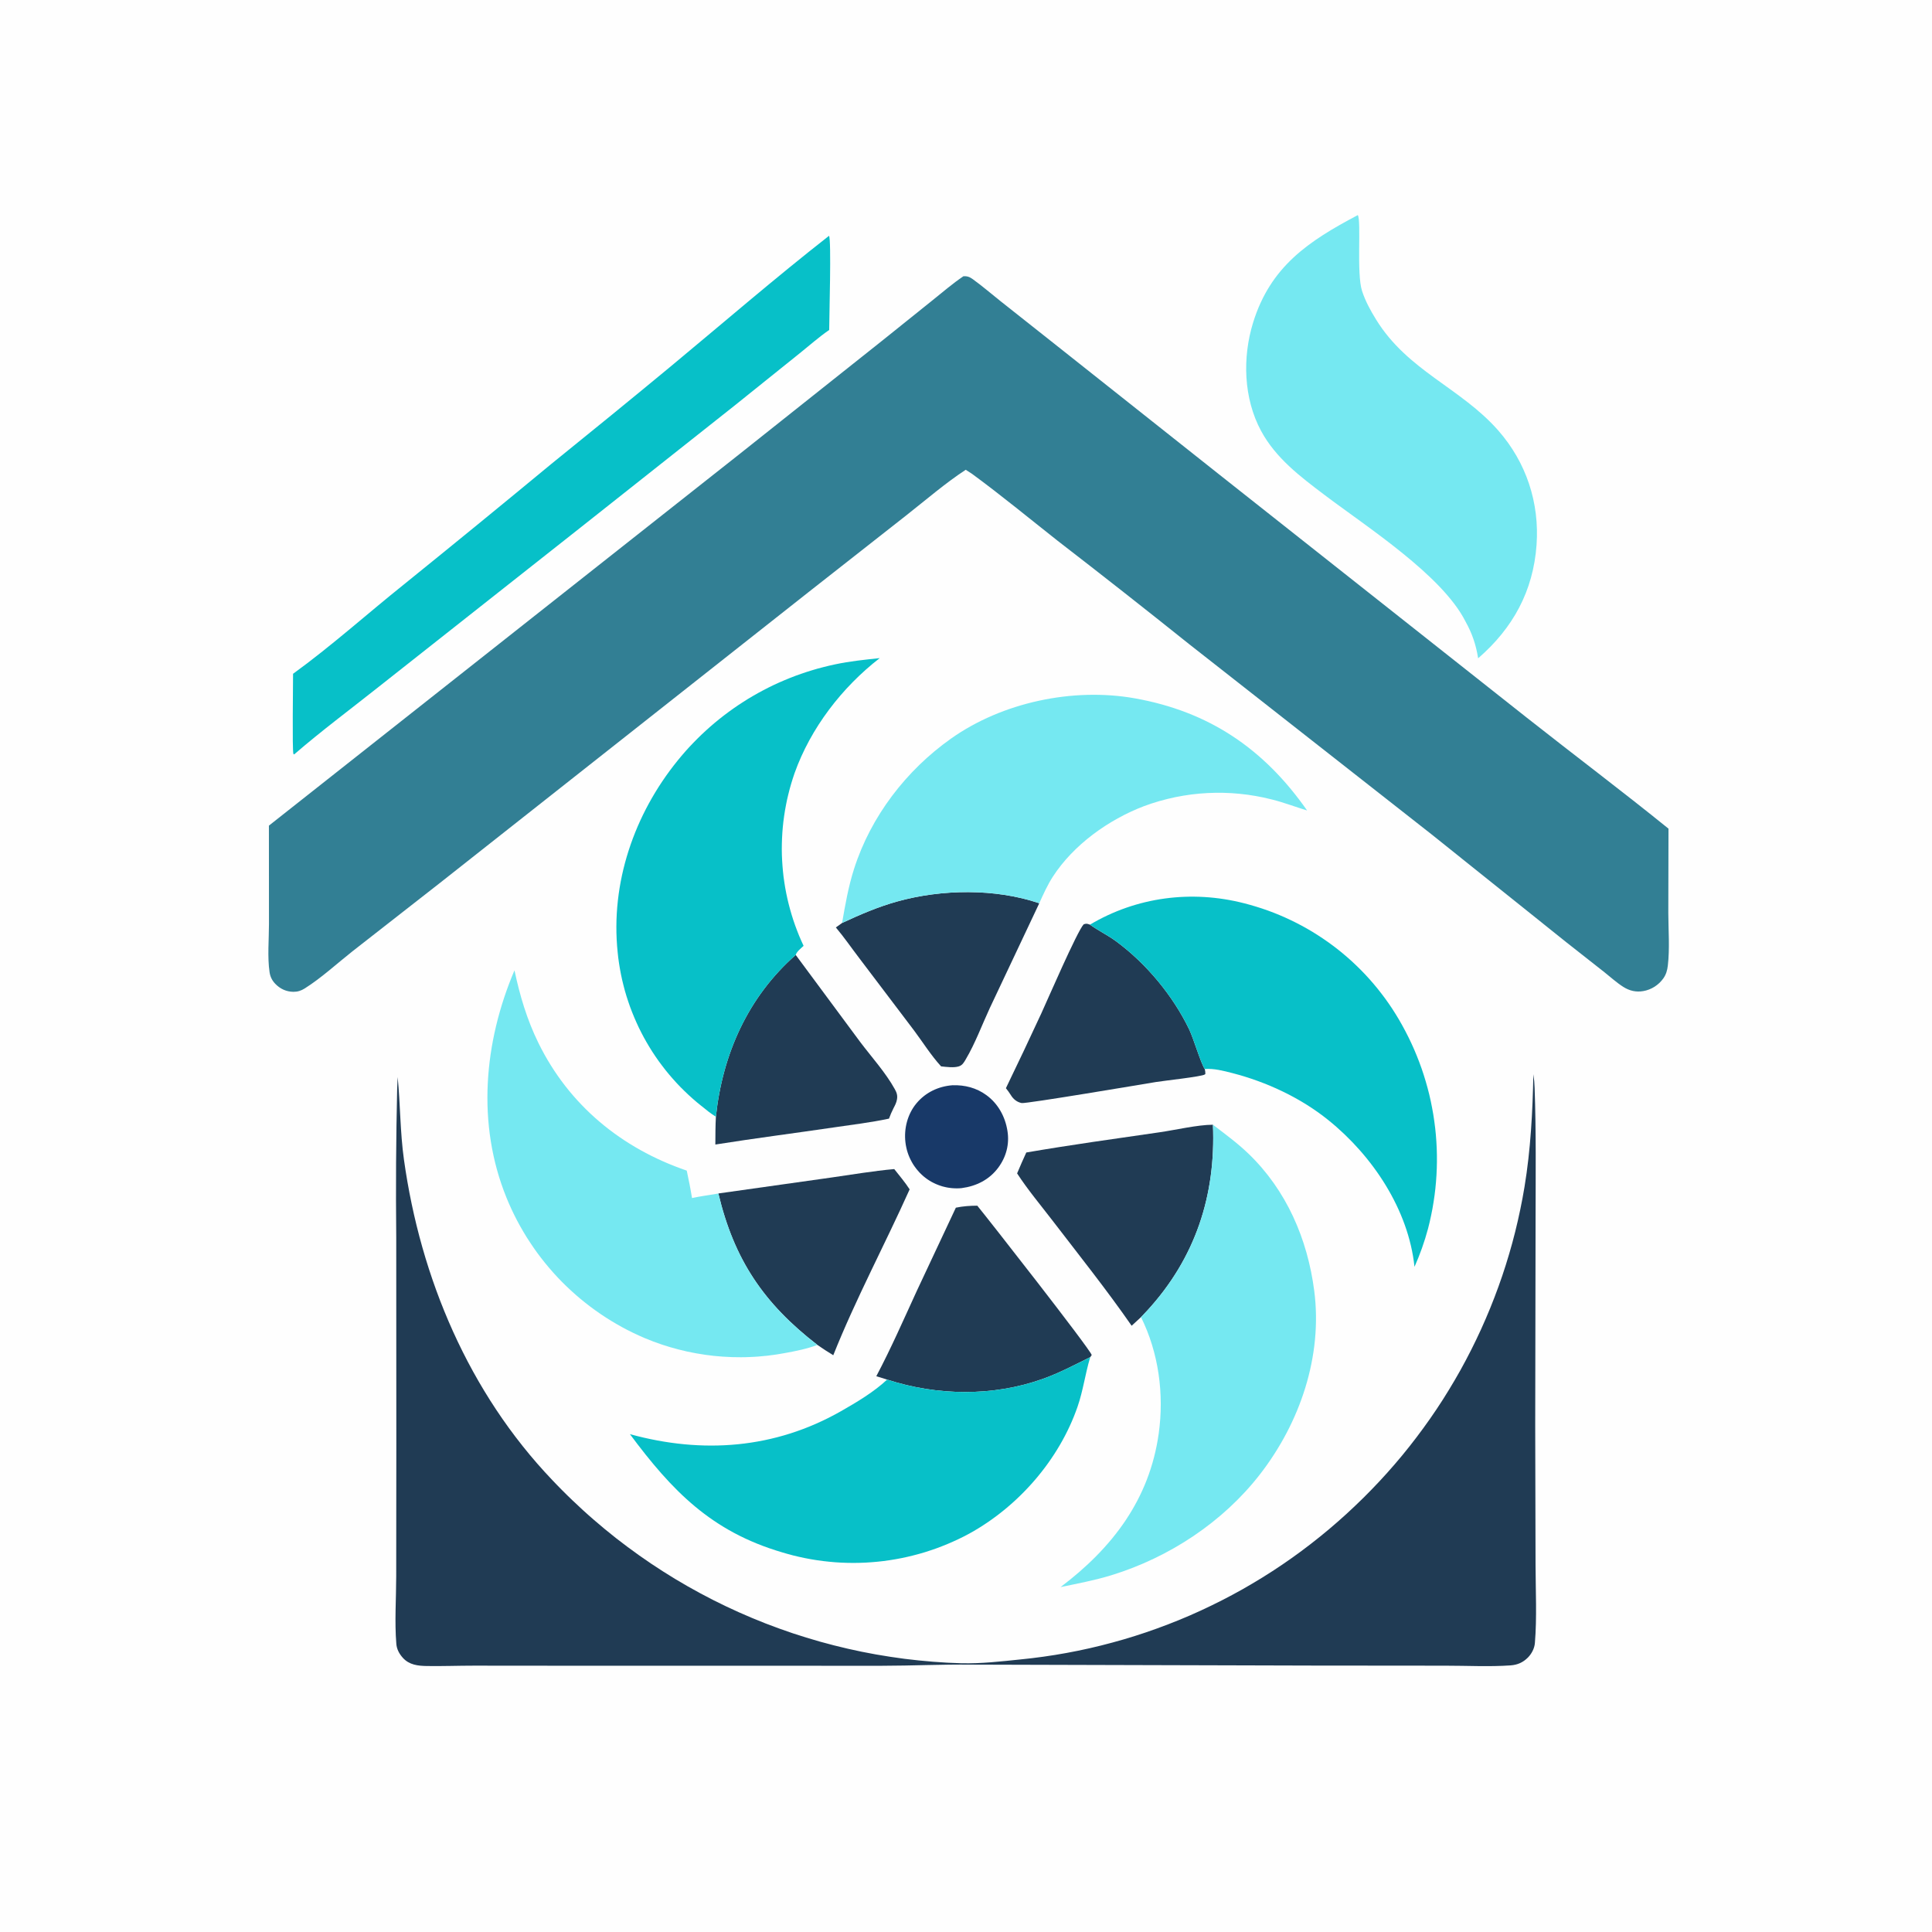 <?xml version="1.0" encoding="UTF-8"?> <svg xmlns="http://www.w3.org/2000/svg" width="64" height="64" viewBox="0 0 64 64" fill="none"><rect x="0" y="0" width="64" height="64" fill="#808080" stroke="none"/><g clip-path="url(#clip0_394_89)"><path d="M0 0H64V64H0V0Z" fill="#FEFEFE"></path><path d="M31.554 35.95C31.961 35.938 32.344 36.035 32.675 36.277C33.066 36.562 33.301 36.996 33.374 37.469C33.443 37.907 33.331 38.327 33.067 38.682C32.77 39.081 32.34 39.294 31.854 39.358C31.828 39.36 31.801 39.362 31.775 39.364C31.748 39.365 31.722 39.366 31.695 39.366C31.669 39.366 31.642 39.365 31.616 39.364C31.59 39.363 31.563 39.361 31.537 39.359C31.51 39.357 31.484 39.354 31.458 39.35C31.432 39.346 31.406 39.342 31.38 39.338C31.354 39.333 31.328 39.327 31.302 39.321C31.276 39.315 31.25 39.309 31.225 39.302C31.199 39.294 31.174 39.287 31.149 39.278C31.124 39.27 31.099 39.261 31.074 39.251C31.05 39.242 31.025 39.232 31.001 39.221C30.977 39.211 30.953 39.199 30.929 39.187C30.905 39.176 30.882 39.163 30.859 39.151C30.836 39.138 30.813 39.124 30.79 39.11C30.768 39.096 30.746 39.082 30.724 39.067C30.702 39.052 30.681 39.036 30.66 39.02C30.637 39.003 30.614 38.985 30.592 38.966C30.57 38.947 30.549 38.928 30.528 38.908C30.506 38.888 30.486 38.867 30.466 38.847C30.446 38.826 30.427 38.804 30.408 38.782C30.389 38.761 30.37 38.738 30.352 38.715C30.335 38.693 30.317 38.669 30.301 38.646C30.284 38.622 30.268 38.598 30.252 38.574C30.237 38.549 30.222 38.524 30.208 38.499C30.194 38.474 30.18 38.448 30.167 38.422C30.154 38.397 30.142 38.37 30.13 38.344C30.119 38.318 30.108 38.291 30.097 38.264C30.087 38.237 30.077 38.209 30.068 38.182C30.059 38.154 30.051 38.127 30.043 38.099C30.036 38.071 30.029 38.043 30.023 38.014C30.017 37.986 30.011 37.958 30.006 37.929C30.002 37.901 29.998 37.872 29.994 37.843C29.939 37.388 30.064 36.901 30.36 36.548C30.662 36.186 31.088 35.985 31.554 35.95Z" fill="#183968"></path><path d="M27.895 30.575C28.491 30.297 29.084 30.041 29.719 29.864C31.198 29.452 32.97 29.427 34.427 29.922L32.788 33.394C32.529 33.953 32.304 34.565 31.99 35.095C31.93 35.197 31.881 35.287 31.762 35.325C31.593 35.378 31.35 35.343 31.175 35.325C30.842 34.962 30.572 34.528 30.277 34.133L28.472 31.75C28.211 31.41 27.965 31.05 27.689 30.723L27.895 30.575Z" fill="#203B54"></path><path d="M23.797 39.535L27.533 39.008C28.227 38.91 28.925 38.789 29.623 38.727C29.796 38.947 29.981 39.164 30.133 39.399C29.309 41.236 28.349 43.024 27.603 44.894C27.424 44.784 27.249 44.672 27.077 44.552C25.298 43.178 24.319 41.729 23.797 39.535Z" fill="#203B54"></path><path d="M33.322 36.048C33.719 35.227 34.11 34.403 34.493 33.574C34.684 33.16 35.688 30.835 35.899 30.619C35.997 30.585 36.012 30.6 36.107 30.63L36.132 30.648C36.404 30.84 36.707 30.986 36.975 31.184C37.969 31.917 38.853 32.979 39.391 34.096C39.546 34.419 39.768 35.197 39.909 35.414C39.925 35.47 39.929 35.517 39.929 35.575C39.923 35.581 39.918 35.588 39.911 35.593C39.81 35.665 38.556 35.8 38.306 35.841C37.875 35.912 33.988 36.568 33.844 36.54C33.687 36.509 33.567 36.41 33.486 36.277C33.435 36.195 33.382 36.123 33.322 36.048Z" fill="#203B54"></path><path d="M23.715 36.992C23.934 34.919 24.778 33.023 26.359 31.633L28.495 34.517C28.872 35.017 29.339 35.532 29.641 36.079C29.706 36.196 29.737 36.287 29.713 36.421C29.695 36.53 29.647 36.617 29.597 36.714C29.54 36.824 29.492 36.94 29.449 37.056C28.848 37.184 28.23 37.258 27.622 37.347C26.315 37.539 25.002 37.707 23.697 37.914C23.699 37.606 23.698 37.299 23.715 36.992Z" fill="#203B54"></path><path d="M31.664 40.006C31.897 39.957 32.136 39.94 32.374 39.94C32.714 40.352 36.077 44.645 36.165 44.887L36.115 44.958C35.596 45.212 35.088 45.484 34.542 45.678C32.894 46.267 31.044 46.239 29.386 45.7L29.029 45.589C29.515 44.67 29.936 43.708 30.37 42.763L31.664 40.006Z" fill="#203B54"></path><path d="M33.997 38.178C35.461 37.926 36.943 37.721 38.414 37.508C38.941 37.432 39.668 37.26 40.18 37.258C40.279 39.596 39.599 41.678 37.999 43.419C37.933 43.491 37.865 43.562 37.797 43.632L37.487 43.917C36.659 42.724 35.746 41.581 34.862 40.428C34.469 39.916 34.045 39.411 33.693 38.87C33.788 38.637 33.894 38.408 33.997 38.178Z" fill="#203B54"></path><path d="M27.462 7.812C27.545 7.921 27.468 10.516 27.468 10.931C27.126 11.165 26.802 11.454 26.477 11.714L24.323 13.444L19.207 17.494L12.54 22.756C11.606 23.498 10.646 24.21 9.744 24.991L9.719 24.974C9.677 24.818 9.71 22.677 9.708 22.32C10.973 21.404 12.153 20.342 13.374 19.365C15.01 18.043 16.639 16.712 18.26 15.371C19.585 14.302 20.903 13.226 22.215 12.141C23.957 10.696 25.679 9.207 27.462 7.812Z" fill="#07C0C8"></path><path d="M40.18 37.258C40.584 37.568 40.989 37.863 41.358 38.218C42.618 39.431 43.314 41.046 43.536 42.762C43.816 44.928 43.063 47.128 41.742 48.834C40.512 50.422 38.731 51.592 36.818 52.181C36.268 52.35 35.696 52.457 35.133 52.574C36.849 51.278 38.078 49.671 38.384 47.489C38.566 46.189 38.385 44.814 37.797 43.632C37.865 43.562 37.933 43.491 37.999 43.419C39.599 41.678 40.28 39.596 40.18 37.258Z" fill="#75E8F1"></path><path d="M36.107 30.63C37.647 29.713 39.471 29.476 41.209 29.921C41.275 29.938 41.342 29.956 41.408 29.974C41.474 29.992 41.539 30.012 41.605 30.032C41.67 30.052 41.736 30.072 41.801 30.094C41.866 30.116 41.931 30.138 41.995 30.161C42.059 30.185 42.124 30.209 42.187 30.233C42.251 30.258 42.315 30.284 42.378 30.31C42.441 30.337 42.504 30.364 42.567 30.392C42.629 30.42 42.691 30.449 42.753 30.478C42.815 30.508 42.877 30.538 42.938 30.569C42.999 30.6 43.06 30.632 43.12 30.664C43.18 30.697 43.24 30.73 43.3 30.764C43.359 30.798 43.418 30.833 43.477 30.868C43.535 30.904 43.594 30.94 43.651 30.977C43.709 31.014 43.766 31.051 43.823 31.09C43.88 31.128 43.936 31.167 43.992 31.207C44.048 31.247 44.103 31.287 44.158 31.328C44.213 31.369 44.267 31.411 44.321 31.453C44.375 31.496 44.428 31.539 44.481 31.583C44.533 31.627 44.586 31.671 44.637 31.716C44.689 31.761 44.74 31.807 44.791 31.853C44.841 31.899 44.891 31.946 44.94 31.994C44.99 32.041 45.038 32.09 45.086 32.138C45.135 32.187 45.182 32.236 45.229 32.286C45.276 32.336 45.322 32.387 45.368 32.438C45.414 32.489 45.459 32.541 45.503 32.593C45.547 32.645 45.591 32.698 45.634 32.751C45.677 32.804 45.72 32.858 45.761 32.913C45.803 32.967 45.844 33.022 45.885 33.077C45.925 33.132 45.965 33.188 46.004 33.245C46.043 33.301 46.081 33.358 46.119 33.415C46.156 33.472 46.193 33.53 46.229 33.588C46.266 33.646 46.301 33.705 46.336 33.764C46.374 33.829 46.411 33.894 46.447 33.959C46.484 34.025 46.52 34.09 46.554 34.157C46.589 34.223 46.623 34.29 46.656 34.357C46.69 34.424 46.722 34.492 46.753 34.559C46.785 34.627 46.816 34.696 46.845 34.764C46.875 34.833 46.904 34.902 46.932 34.972C46.96 35.041 46.988 35.111 47.014 35.181C47.041 35.251 47.066 35.321 47.091 35.392C47.115 35.463 47.139 35.534 47.162 35.605C47.185 35.676 47.207 35.748 47.228 35.82C47.249 35.892 47.27 35.964 47.289 36.036C47.308 36.108 47.327 36.181 47.345 36.254C47.362 36.327 47.379 36.4 47.395 36.473C47.41 36.546 47.425 36.62 47.439 36.693C47.453 36.767 47.467 36.84 47.479 36.914C47.491 36.988 47.502 37.062 47.512 37.136C47.523 37.211 47.532 37.285 47.541 37.359C47.549 37.434 47.557 37.508 47.564 37.583C47.57 37.657 47.576 37.732 47.581 37.807C47.586 37.882 47.59 37.956 47.593 38.031C47.596 38.106 47.598 38.181 47.599 38.256C47.6 38.331 47.6 38.406 47.6 38.48C47.599 38.555 47.598 38.63 47.595 38.705C47.593 38.78 47.589 38.855 47.585 38.929C47.58 39.004 47.575 39.079 47.569 39.154C47.563 39.228 47.556 39.303 47.548 39.377C47.54 39.452 47.531 39.526 47.521 39.6C47.511 39.675 47.5 39.749 47.488 39.823C47.477 39.897 47.464 39.971 47.451 40.044C47.437 40.118 47.423 40.191 47.407 40.265C47.392 40.338 47.376 40.411 47.359 40.484C47.342 40.557 47.324 40.63 47.305 40.702C47.189 41.135 47.039 41.556 46.857 41.965C46.657 40.066 45.467 38.284 44.003 37.105C43.085 36.365 41.955 35.839 40.818 35.546C40.535 35.473 40.204 35.387 39.909 35.413C39.768 35.197 39.546 34.418 39.391 34.095C38.853 32.979 37.969 31.917 36.975 31.183C36.707 30.985 36.404 30.84 36.132 30.648L36.107 30.63Z" fill="#07C0C8"></path><path d="M17.043 32.143C17.22 32.981 17.457 33.778 17.836 34.55C18.849 36.613 20.588 38.039 22.749 38.778C22.814 39.081 22.875 39.382 22.924 39.687C23.212 39.625 23.507 39.586 23.797 39.537C24.319 41.73 25.298 43.179 27.077 44.553C26.746 44.678 26.364 44.757 26.017 44.819C25.92 44.837 25.822 44.854 25.724 44.869C25.627 44.883 25.529 44.897 25.431 44.908C25.332 44.919 25.234 44.928 25.136 44.936C25.037 44.944 24.938 44.95 24.84 44.953C24.741 44.958 24.642 44.96 24.543 44.96C24.444 44.961 24.346 44.959 24.247 44.956C24.148 44.953 24.049 44.948 23.951 44.941C23.852 44.935 23.754 44.926 23.655 44.916C23.557 44.905 23.459 44.893 23.361 44.879C23.263 44.865 23.166 44.85 23.069 44.832C22.971 44.815 22.874 44.796 22.778 44.775C22.681 44.754 22.585 44.731 22.489 44.706C22.394 44.682 22.298 44.656 22.204 44.628C22.109 44.6 22.015 44.57 21.921 44.539C21.827 44.508 21.734 44.474 21.642 44.44C21.549 44.405 21.457 44.368 21.366 44.33C21.302 44.303 21.238 44.275 21.174 44.246C21.11 44.217 21.047 44.188 20.984 44.157C20.921 44.127 20.859 44.096 20.797 44.064C20.735 44.032 20.673 43.999 20.611 43.966C20.55 43.932 20.489 43.898 20.429 43.863C20.368 43.828 20.308 43.793 20.248 43.756C20.189 43.72 20.13 43.683 20.071 43.645C20.012 43.607 19.954 43.569 19.896 43.529C19.838 43.49 19.781 43.45 19.724 43.409C19.668 43.369 19.611 43.327 19.555 43.285C19.5 43.243 19.444 43.201 19.39 43.157C19.335 43.114 19.281 43.07 19.227 43.025C19.173 42.98 19.12 42.935 19.068 42.889C19.015 42.843 18.963 42.796 18.912 42.749C18.86 42.702 18.809 42.654 18.759 42.605C18.709 42.556 18.659 42.507 18.61 42.458C18.561 42.408 18.513 42.358 18.465 42.307C18.417 42.256 18.37 42.204 18.323 42.152C18.277 42.1 18.231 42.047 18.186 41.994C18.14 41.941 18.096 41.887 18.052 41.833C18.008 41.778 17.965 41.724 17.922 41.668C17.88 41.613 17.838 41.557 17.796 41.501C17.755 41.444 17.715 41.387 17.675 41.33C17.635 41.273 17.596 41.215 17.558 41.156C17.519 41.098 17.481 41.039 17.444 40.98C17.407 40.921 17.371 40.861 17.336 40.801C17.3 40.74 17.265 40.68 17.231 40.619C17.197 40.558 17.164 40.496 17.131 40.435C17.099 40.373 17.067 40.311 17.036 40.248C17.005 40.185 16.975 40.123 16.945 40.059C16.916 39.996 16.887 39.932 16.859 39.868C16.831 39.804 16.804 39.74 16.778 39.675C15.786 37.233 16.029 34.526 17.043 32.143Z" fill="#75E8F1"></path><path d="M36.115 44.959L36.107 44.986C35.949 45.518 35.88 46.062 35.697 46.594C35.09 48.355 33.736 49.906 32.113 50.8C32.054 50.832 31.995 50.863 31.936 50.894C31.876 50.924 31.816 50.953 31.756 50.982C31.696 51.011 31.635 51.039 31.574 51.066C31.513 51.094 31.452 51.12 31.39 51.146C31.329 51.172 31.267 51.197 31.204 51.221C31.142 51.245 31.08 51.269 31.017 51.292C30.954 51.314 30.891 51.336 30.828 51.357C30.764 51.379 30.701 51.399 30.637 51.419C30.573 51.438 30.509 51.457 30.444 51.475C30.38 51.493 30.315 51.51 30.251 51.526C30.186 51.543 30.121 51.558 30.056 51.573C29.991 51.588 29.925 51.602 29.86 51.615C29.794 51.628 29.729 51.641 29.663 51.652C29.597 51.664 29.531 51.674 29.465 51.684C29.399 51.694 29.333 51.703 29.266 51.712C29.2 51.72 29.134 51.727 29.067 51.734C29.001 51.74 28.934 51.746 28.867 51.751C28.801 51.756 28.734 51.76 28.668 51.764C28.601 51.767 28.534 51.77 28.467 51.771C28.4 51.773 28.334 51.774 28.267 51.774C28.2 51.774 28.133 51.773 28.066 51.771C28 51.77 27.933 51.767 27.866 51.764C27.799 51.761 27.733 51.757 27.666 51.752C27.599 51.747 27.533 51.741 27.466 51.734C27.4 51.728 27.334 51.72 27.267 51.712C27.201 51.704 27.135 51.695 27.069 51.685C27.003 51.675 26.937 51.664 26.871 51.653C26.805 51.641 26.739 51.629 26.674 51.616C26.608 51.603 26.543 51.589 26.478 51.574C26.413 51.559 26.348 51.544 26.283 51.528C26.218 51.511 26.154 51.494 26.089 51.476C26.025 51.458 25.961 51.439 25.897 51.42C23.561 50.73 22.263 49.385 20.867 47.508C23.269 48.168 25.667 47.996 27.863 46.745C28.37 46.456 28.963 46.103 29.386 45.701C31.044 46.24 32.894 46.267 34.542 45.679C35.088 45.484 35.596 45.213 36.115 44.959Z" fill="#07C0C8"></path><path d="M27.895 30.574C28.001 29.966 28.103 29.372 28.292 28.782C28.847 27.044 30.021 25.516 31.505 24.466C33.203 23.264 35.545 22.77 37.587 23.132C40.051 23.57 41.872 24.805 43.299 26.848C42.905 26.729 42.525 26.58 42.125 26.482C42.038 26.46 41.951 26.439 41.863 26.42C41.775 26.401 41.688 26.384 41.599 26.369C41.511 26.353 41.422 26.339 41.334 26.327C41.245 26.315 41.156 26.304 41.067 26.296C40.978 26.287 40.888 26.28 40.799 26.274C40.709 26.269 40.62 26.265 40.53 26.263C40.441 26.261 40.351 26.26 40.262 26.262C40.172 26.263 40.083 26.266 39.993 26.271C39.904 26.276 39.814 26.282 39.725 26.29C39.636 26.298 39.547 26.308 39.458 26.319C39.369 26.331 39.28 26.344 39.192 26.359C39.103 26.374 39.016 26.39 38.928 26.408C38.84 26.426 38.753 26.446 38.666 26.468C38.579 26.489 38.492 26.512 38.406 26.537C38.32 26.562 38.234 26.588 38.149 26.616C38.064 26.644 37.979 26.674 37.895 26.705C36.724 27.152 35.56 27.983 34.873 29.047C34.696 29.322 34.561 29.624 34.427 29.921C32.97 29.426 31.197 29.451 29.719 29.863C29.084 30.041 28.49 30.296 27.895 30.574Z" fill="#75E8F1"></path><path d="M23.715 36.993C23.545 36.89 23.38 36.754 23.225 36.628C23.176 36.59 23.128 36.55 23.081 36.511C23.034 36.471 22.987 36.431 22.941 36.39C22.894 36.349 22.848 36.307 22.803 36.265C22.758 36.223 22.713 36.18 22.669 36.137C22.624 36.094 22.581 36.05 22.537 36.006C22.494 35.961 22.451 35.916 22.409 35.871C22.367 35.826 22.326 35.78 22.285 35.733C22.244 35.687 22.204 35.64 22.164 35.593C22.124 35.545 22.085 35.497 22.046 35.449C22.008 35.4 21.97 35.352 21.933 35.302C21.895 35.253 21.858 35.203 21.822 35.153C21.786 35.102 21.751 35.052 21.716 35.001C21.681 34.95 21.647 34.898 21.613 34.846C21.58 34.794 21.547 34.742 21.515 34.689C21.483 34.636 21.451 34.583 21.42 34.529C21.389 34.475 21.359 34.422 21.329 34.367C21.3 34.313 21.271 34.258 21.243 34.203C21.214 34.148 21.187 34.093 21.16 34.037C21.133 33.981 21.107 33.925 21.082 33.868C21.056 33.812 21.032 33.755 21.008 33.698C20.983 33.641 20.96 33.584 20.938 33.526C20.915 33.469 20.893 33.411 20.872 33.353C20.851 33.294 20.831 33.236 20.811 33.177C20.791 33.119 20.772 33.06 20.754 33.001C20.736 32.941 20.718 32.882 20.701 32.823C20.685 32.763 20.669 32.703 20.654 32.643C20.638 32.583 20.624 32.523 20.61 32.463C20.596 32.402 20.583 32.342 20.571 32.281C20.559 32.221 20.547 32.16 20.537 32.099C20.526 32.038 20.516 31.977 20.507 31.916C20.498 31.854 20.489 31.793 20.481 31.732C20.474 31.67 20.467 31.609 20.461 31.547C20.221 29.252 21.007 26.967 22.453 25.188C22.494 25.137 22.535 25.088 22.577 25.038C22.619 24.989 22.661 24.94 22.704 24.891C22.747 24.843 22.791 24.795 22.834 24.747C22.878 24.7 22.923 24.653 22.968 24.606C23.013 24.559 23.058 24.513 23.104 24.468C23.15 24.422 23.196 24.377 23.243 24.332C23.29 24.287 23.337 24.243 23.385 24.2C23.433 24.156 23.481 24.113 23.53 24.07C23.578 24.027 23.628 23.985 23.677 23.944C23.727 23.902 23.777 23.861 23.827 23.821C23.878 23.78 23.929 23.74 23.98 23.701C24.032 23.661 24.083 23.622 24.136 23.584C24.188 23.546 24.24 23.508 24.293 23.471C24.346 23.434 24.399 23.397 24.453 23.361C24.507 23.325 24.561 23.289 24.616 23.255C24.67 23.22 24.725 23.185 24.78 23.151C24.835 23.118 24.891 23.085 24.947 23.052C25.003 23.019 25.059 22.988 25.116 22.956C25.173 22.925 25.23 22.894 25.287 22.864C25.344 22.834 25.402 22.804 25.46 22.775C25.518 22.746 25.576 22.718 25.634 22.69C25.693 22.663 25.752 22.636 25.811 22.609C25.87 22.583 25.929 22.557 25.989 22.532C26.049 22.507 26.108 22.482 26.169 22.458C26.229 22.434 26.289 22.411 26.35 22.388C26.41 22.366 26.471 22.344 26.532 22.323C26.594 22.301 26.655 22.281 26.716 22.261C26.778 22.241 26.84 22.221 26.902 22.203C26.964 22.184 27.026 22.166 27.088 22.148C27.151 22.131 27.213 22.114 27.276 22.099C27.339 22.082 27.402 22.067 27.465 22.052C27.528 22.038 27.591 22.024 27.654 22.01C28.146 21.904 28.643 21.854 29.142 21.801C27.89 22.772 26.853 24.118 26.32 25.615C26.3 25.673 26.281 25.731 26.262 25.789C26.243 25.847 26.225 25.906 26.208 25.964C26.191 26.023 26.174 26.082 26.158 26.141C26.142 26.2 26.127 26.259 26.113 26.319C26.098 26.378 26.084 26.438 26.071 26.497C26.058 26.557 26.046 26.617 26.035 26.677C26.023 26.737 26.012 26.797 26.002 26.858C25.992 26.918 25.983 26.978 25.974 27.039C25.965 27.099 25.957 27.16 25.95 27.221C25.943 27.282 25.937 27.342 25.931 27.403C25.925 27.464 25.921 27.525 25.916 27.586C25.912 27.647 25.909 27.708 25.906 27.769C25.903 27.83 25.901 27.892 25.9 27.953C25.899 28.014 25.898 28.075 25.898 28.136C25.899 28.197 25.9 28.258 25.901 28.32C25.903 28.381 25.905 28.442 25.909 28.503C25.912 28.564 25.916 28.625 25.921 28.686C25.925 28.747 25.931 28.808 25.937 28.869C25.943 28.929 25.95 28.99 25.957 29.051C25.965 29.111 25.973 29.172 25.983 29.233C25.992 29.293 26.001 29.353 26.012 29.414C26.023 29.474 26.034 29.534 26.046 29.594C26.058 29.654 26.071 29.714 26.084 29.773C26.098 29.833 26.112 29.892 26.127 29.952C26.142 30.011 26.157 30.07 26.174 30.129C26.19 30.188 26.207 30.247 26.225 30.305C26.242 30.364 26.261 30.422 26.28 30.48C26.299 30.538 26.319 30.596 26.34 30.654C26.36 30.711 26.381 30.769 26.404 30.826C26.425 30.883 26.448 30.939 26.471 30.996C26.495 31.052 26.519 31.109 26.544 31.165C26.568 31.221 26.594 31.276 26.62 31.332C26.535 31.414 26.393 31.52 26.359 31.634C24.778 33.025 23.934 34.92 23.715 36.993Z" fill="#07C0C8"></path><path d="M50.795 35.586C50.818 35.737 50.832 35.89 50.836 36.043C50.888 37.474 50.87 38.914 50.868 40.345L50.856 47.218L50.867 51.835C50.869 52.676 50.915 53.595 50.845 54.43C50.83 54.606 50.739 54.78 50.616 54.906C50.453 55.071 50.269 55.151 50.04 55.168C49.331 55.218 48.592 55.177 47.879 55.178L43.444 55.174L32.18 55.143C31.193 55.132 30.203 55.18 29.215 55.181L19.189 55.18L15.7 55.177C15.18 55.177 14.66 55.197 14.141 55.189C13.842 55.184 13.559 55.153 13.346 54.919C13.226 54.786 13.143 54.634 13.129 54.455C13.069 53.728 13.124 52.952 13.125 52.221L13.129 47.82L13.126 40.992C13.109 39.346 13.119 37.7 13.157 36.055L13.173 35.678C13.263 36.59 13.253 37.498 13.381 38.412C13.929 42.341 15.534 46.136 18.297 49.031C18.406 49.147 18.517 49.26 18.629 49.373C18.741 49.485 18.854 49.597 18.969 49.706C19.084 49.816 19.2 49.925 19.317 50.031C19.435 50.138 19.553 50.244 19.674 50.348C19.794 50.452 19.915 50.554 20.037 50.655C20.16 50.756 20.284 50.856 20.408 50.954C20.533 51.052 20.66 51.148 20.787 51.243C20.914 51.338 21.043 51.432 21.172 51.523C21.302 51.615 21.432 51.705 21.564 51.794C21.696 51.883 21.829 51.97 21.963 52.055C22.096 52.14 22.232 52.224 22.367 52.306C22.503 52.388 22.64 52.468 22.778 52.547C22.916 52.626 23.055 52.703 23.195 52.778C23.335 52.853 23.475 52.927 23.617 52.999C23.759 53.071 23.901 53.141 24.044 53.209C24.188 53.278 24.332 53.344 24.477 53.409C24.622 53.474 24.767 53.537 24.914 53.598C25.061 53.66 25.208 53.719 25.356 53.777C25.504 53.834 25.652 53.89 25.802 53.944C25.951 53.998 26.101 54.051 26.251 54.101C26.402 54.151 26.553 54.2 26.705 54.246C26.857 54.293 27.009 54.338 27.162 54.381C27.315 54.424 27.468 54.465 27.622 54.504C27.776 54.543 27.93 54.581 28.085 54.616C28.24 54.651 28.395 54.685 28.551 54.717C28.706 54.748 28.862 54.778 29.019 54.806C29.175 54.834 29.332 54.859 29.489 54.883C29.646 54.907 29.803 54.929 29.96 54.95C30.118 54.97 30.276 54.988 30.434 55.004C30.592 55.02 30.75 55.035 30.908 55.047C31.066 55.06 31.225 55.07 31.383 55.079C31.542 55.087 31.701 55.094 31.859 55.098C32.501 55.112 33.156 55.038 33.793 54.972C33.922 54.959 34.051 54.945 34.18 54.93C34.309 54.915 34.437 54.898 34.565 54.88C34.694 54.862 34.822 54.843 34.95 54.822C35.078 54.801 35.205 54.779 35.333 54.756C35.46 54.732 35.588 54.708 35.715 54.682C35.842 54.656 35.968 54.628 36.095 54.6C36.221 54.571 36.347 54.541 36.473 54.51C36.599 54.479 36.724 54.446 36.849 54.412C36.974 54.378 37.099 54.343 37.224 54.307C37.348 54.27 37.472 54.233 37.595 54.194C37.719 54.155 37.842 54.114 37.965 54.073C38.088 54.031 38.21 53.988 38.332 53.944C38.454 53.9 38.575 53.855 38.696 53.808C38.817 53.762 38.938 53.714 39.057 53.665C39.177 53.615 39.297 53.565 39.416 53.514C39.535 53.462 39.653 53.409 39.771 53.355C39.889 53.301 40.006 53.246 40.122 53.189C40.239 53.133 40.355 53.075 40.471 53.016C40.586 52.957 40.701 52.897 40.815 52.836C40.929 52.775 41.043 52.712 41.156 52.649C41.269 52.585 41.381 52.52 41.492 52.454C41.604 52.388 41.715 52.321 41.825 52.253C41.935 52.185 42.045 52.115 42.153 52.045C42.262 51.974 42.37 51.903 42.477 51.83C42.584 51.757 42.691 51.683 42.797 51.608C42.902 51.533 43.007 51.457 43.111 51.38C43.216 51.303 43.319 51.224 43.421 51.145C43.524 51.066 43.626 50.986 43.726 50.904C43.827 50.823 43.927 50.74 44.026 50.657C44.126 50.573 44.224 50.489 44.321 50.403C44.419 50.318 44.515 50.231 44.611 50.144C44.706 50.056 44.801 49.968 44.895 49.878C44.986 49.791 45.078 49.703 45.168 49.614C45.258 49.525 45.347 49.435 45.435 49.344C45.524 49.253 45.611 49.161 45.698 49.068C45.784 48.976 45.87 48.882 45.954 48.788C46.039 48.694 46.123 48.598 46.205 48.502C46.288 48.406 46.37 48.309 46.45 48.212C46.531 48.114 46.611 48.015 46.689 47.916C46.768 47.816 46.846 47.716 46.922 47.615C46.999 47.515 47.075 47.413 47.149 47.31C47.224 47.208 47.298 47.105 47.37 47.001C47.443 46.897 47.514 46.792 47.585 46.687C47.655 46.582 47.724 46.476 47.793 46.369C47.861 46.262 47.928 46.155 47.994 46.046C48.06 45.938 48.125 45.83 48.189 45.72C48.253 45.611 48.316 45.501 48.378 45.39C48.439 45.279 48.5 45.168 48.559 45.056C48.619 44.944 48.677 44.831 48.734 44.718C48.791 44.605 48.847 44.492 48.902 44.377C48.957 44.263 49.011 44.148 49.063 44.033C49.116 43.917 49.167 43.802 49.217 43.685C49.268 43.569 49.317 43.452 49.364 43.335C49.412 43.217 49.459 43.099 49.504 42.981C49.55 42.863 49.594 42.744 49.637 42.625C49.68 42.506 49.722 42.386 49.763 42.266C49.803 42.146 49.843 42.026 49.881 41.905C49.919 41.784 49.956 41.663 49.992 41.541C50.028 41.419 50.062 41.297 50.096 41.175C50.129 41.053 50.161 40.93 50.192 40.807C50.222 40.684 50.252 40.561 50.28 40.438C50.309 40.314 50.336 40.19 50.361 40.066C50.387 39.942 50.412 39.818 50.435 39.693C50.458 39.569 50.48 39.444 50.501 39.319C50.705 38.081 50.77 36.838 50.795 35.586Z" fill="#203B54"></path><path d="M31.913 9.152C32.041 9.142 32.121 9.174 32.223 9.247C32.54 9.475 32.841 9.737 33.147 9.979L34.965 11.418L40.412 15.737L50.572 23.77C52.133 25.002 53.725 26.199 55.271 27.45L55.265 30.246C55.267 30.814 55.315 31.425 55.249 31.987C55.23 32.145 55.193 32.277 55.101 32.409C55.081 32.436 55.061 32.463 55.039 32.488C55.017 32.514 54.993 32.538 54.969 32.562C54.945 32.585 54.919 32.607 54.893 32.627C54.866 32.648 54.839 32.668 54.81 32.686C54.782 32.704 54.753 32.721 54.722 32.736C54.692 32.751 54.662 32.765 54.63 32.777C54.599 32.789 54.567 32.8 54.534 32.809C54.502 32.818 54.469 32.825 54.436 32.831C54.196 32.873 53.981 32.822 53.777 32.694C53.556 32.555 53.353 32.368 53.148 32.206L51.901 31.225L47.412 27.631L39.402 21.346C37.954 20.187 36.496 19.041 35.028 17.908C34.091 17.169 33.165 16.405 32.203 15.699L31.991 15.562C31.309 16.009 30.679 16.555 30.038 17.059L26.778 19.619L14.57 29.251L11.672 31.516C11.162 31.919 10.643 32.398 10.095 32.743C9.976 32.818 9.861 32.856 9.72 32.855C9.485 32.853 9.278 32.757 9.117 32.588C9.012 32.478 8.952 32.355 8.93 32.206C8.855 31.704 8.91 31.12 8.91 30.61L8.908 27.35L24.489 15.048L29.24 11.272L30.892 9.946C31.227 9.678 31.557 9.392 31.913 9.152Z" fill="#327F94"></path><path d="M44.98 7.125C45.1 7.341 44.931 9.061 45.12 9.639C45.23 9.978 45.401 10.289 45.588 10.591C46.637 12.289 48.391 12.847 49.632 14.261C50.559 15.317 51.001 16.652 50.9 18.054C50.789 19.586 50.115 20.811 48.965 21.807C48.894 21.354 48.766 20.981 48.543 20.581C47.768 19.053 45.289 17.463 43.876 16.395C43.072 15.787 42.261 15.177 41.773 14.271C41.193 13.193 41.154 11.843 41.51 10.688C42.085 8.828 43.344 7.989 44.98 7.125Z" fill="#75E8F1"></path></g><defs><clipPath id="clip0_394_89"><rect width="64" height="64" fill="white"></rect></clipPath></defs></svg> 